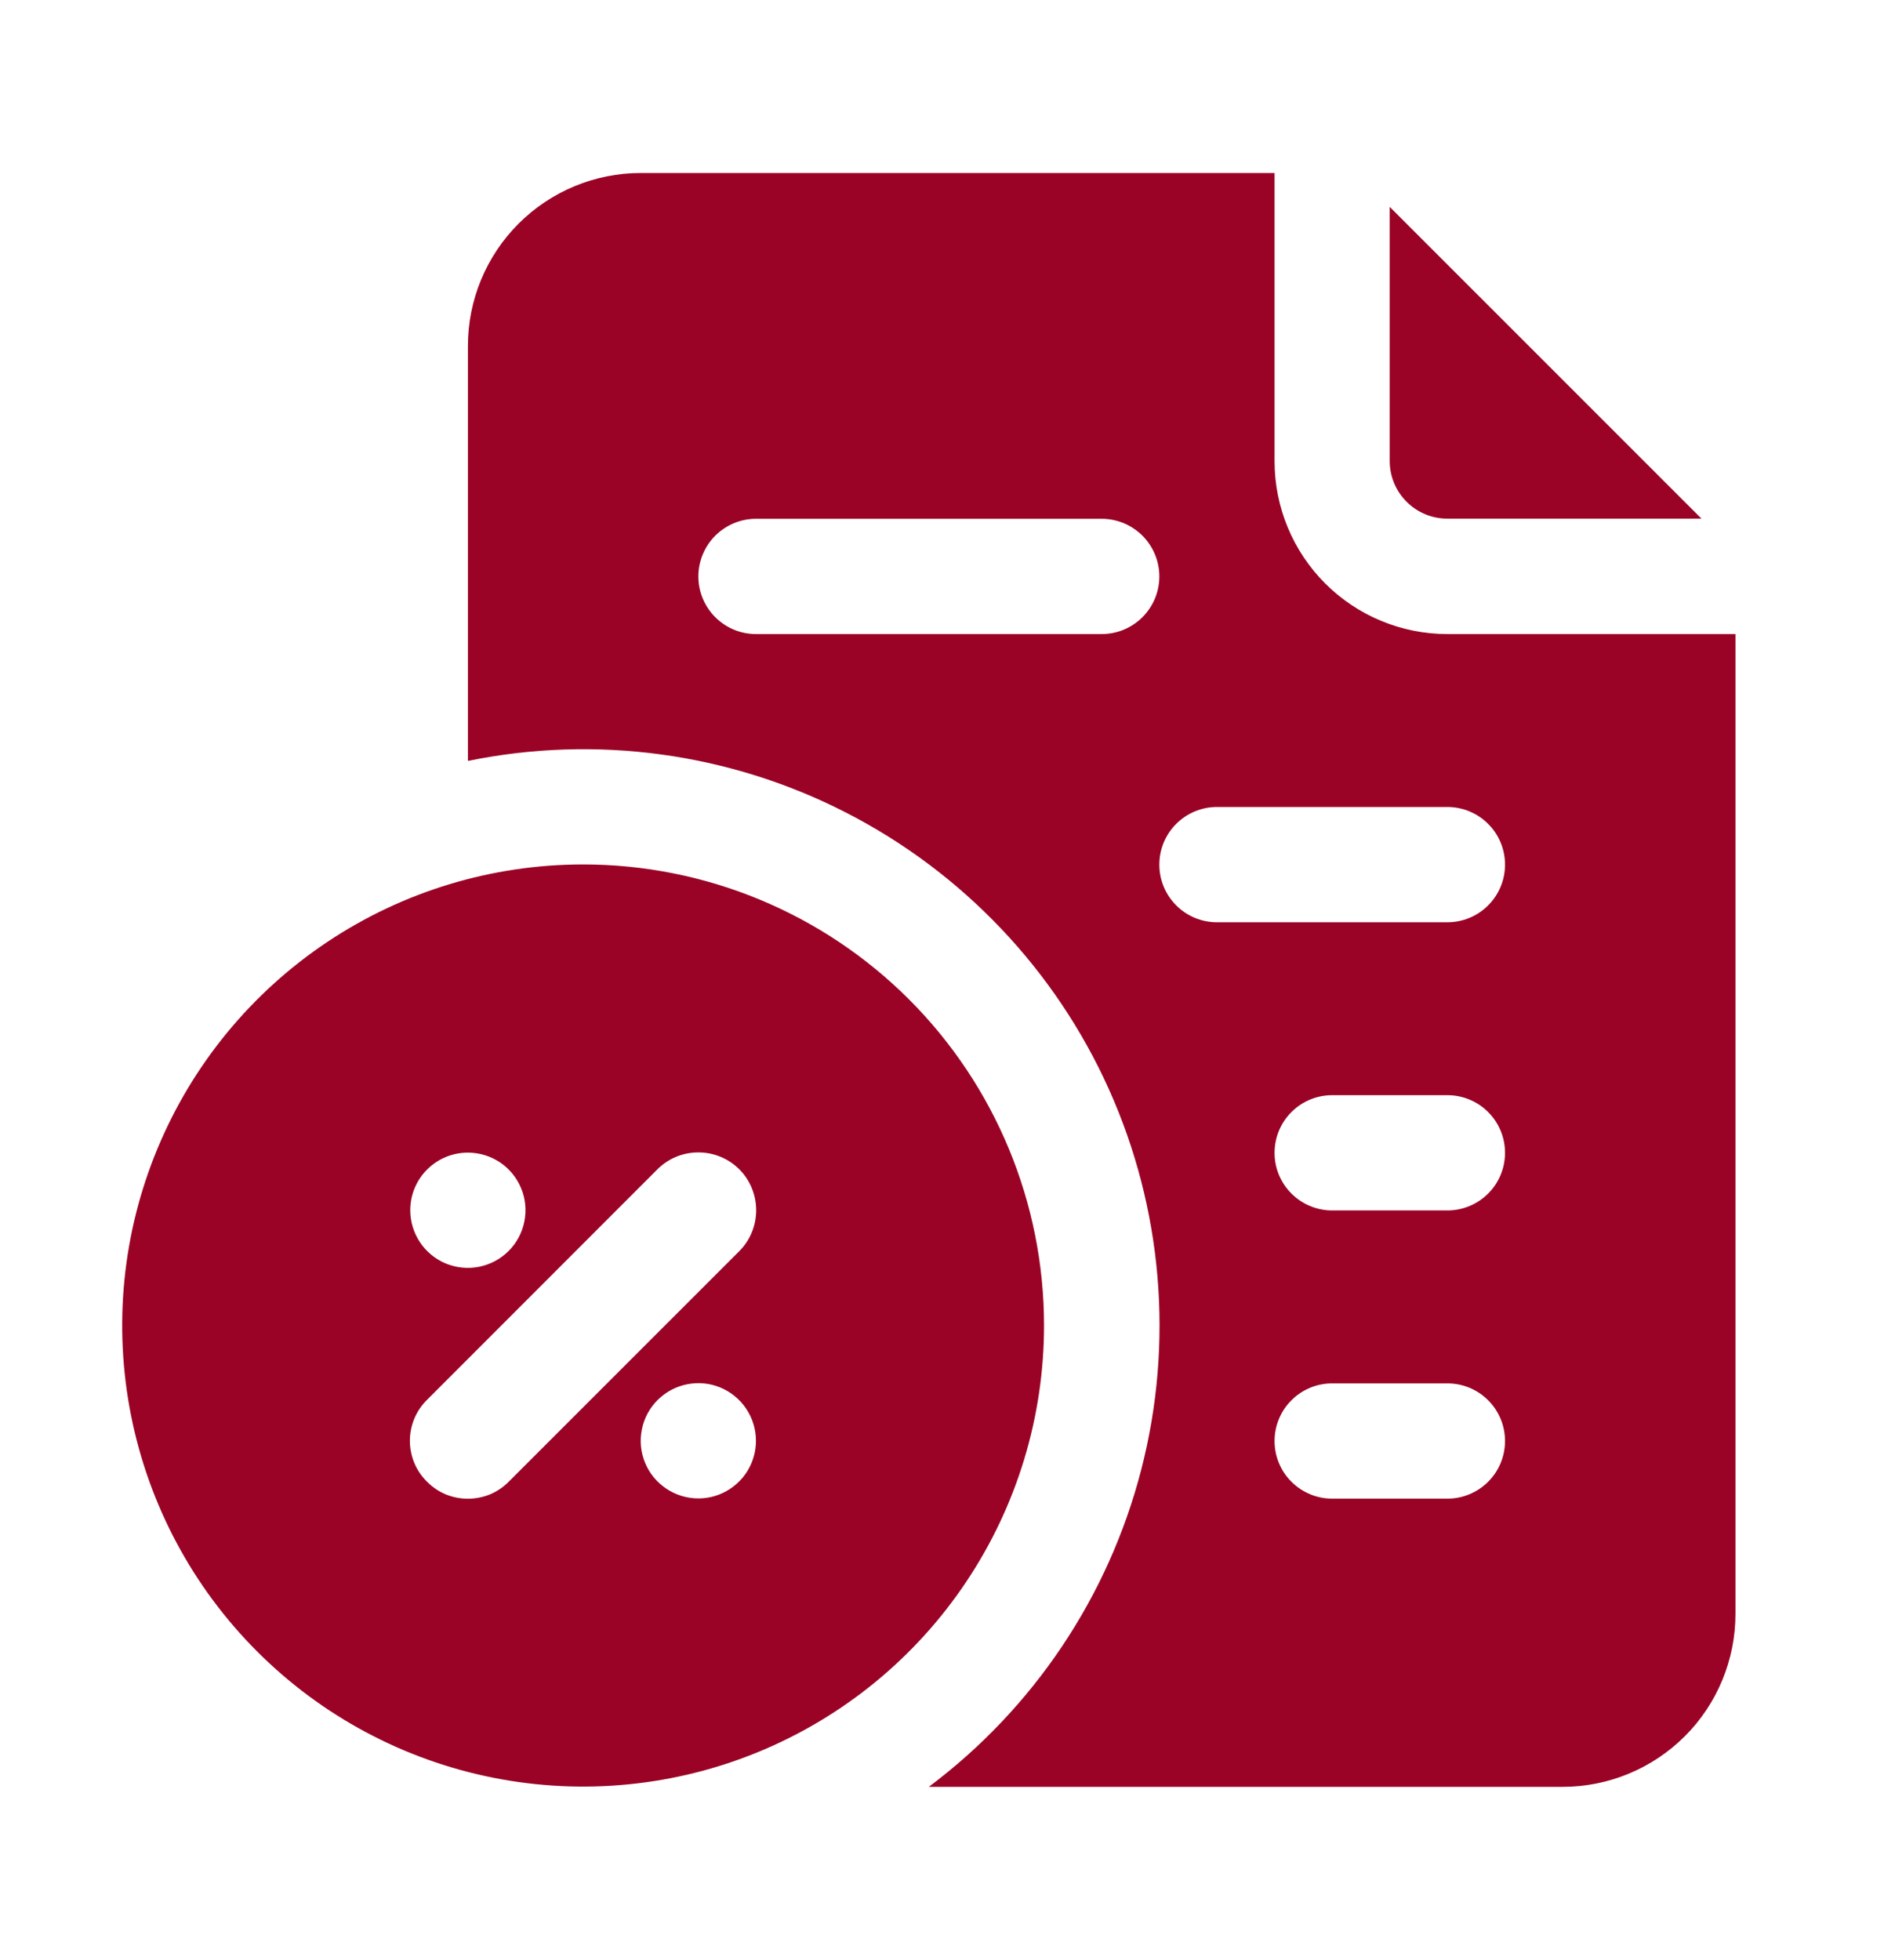 <?xml version="1.0" encoding="UTF-8"?> <svg xmlns="http://www.w3.org/2000/svg" width="25" height="26" viewBox="0 0 25 26" fill="none"><path d="M19.206 6.88H22.578L18.441 2.744V6.116C18.441 6.319 18.522 6.513 18.665 6.656C18.809 6.8 19.003 6.88 19.206 6.88Z" fill="#9A0326"></path><path d="M19.207 8.411C18.598 8.411 18.015 8.17 17.585 7.74C17.154 7.309 16.913 6.726 16.913 6.118V2.295H8.503C7.894 2.295 7.311 2.537 6.881 2.967C6.451 3.397 6.209 3.98 6.209 4.589V10.094C7.911 9.745 9.68 9.987 11.226 10.779C12.772 11.571 14.003 12.866 14.715 14.45C15.427 16.034 15.578 17.814 15.144 19.495C14.71 21.177 13.716 22.661 12.325 23.703H20.736C21.344 23.703 21.927 23.461 22.358 23.031C22.788 22.601 23.029 22.017 23.029 21.409V8.411H19.207ZM14.619 8.411H10.032C9.829 8.411 9.635 8.331 9.491 8.187C9.348 8.044 9.267 7.85 9.267 7.647C9.267 7.444 9.348 7.25 9.491 7.106C9.635 6.963 9.829 6.882 10.032 6.882H14.619C14.822 6.882 15.016 6.963 15.16 7.106C15.303 7.25 15.384 7.444 15.384 7.647C15.384 7.85 15.303 8.044 15.16 8.187C15.016 8.331 14.822 8.411 14.619 8.411ZM19.207 19.88H17.677C17.475 19.88 17.28 19.799 17.137 19.656C16.993 19.513 16.913 19.318 16.913 19.115C16.913 18.913 16.993 18.718 17.137 18.575C17.28 18.431 17.475 18.351 17.677 18.351H19.207C19.409 18.351 19.604 18.431 19.747 18.575C19.891 18.718 19.971 18.913 19.971 19.115C19.971 19.318 19.891 19.513 19.747 19.656C19.604 19.799 19.409 19.88 19.207 19.88ZM19.207 16.057H17.677C17.475 16.057 17.28 15.976 17.137 15.833C16.993 15.69 16.913 15.495 16.913 15.293C16.913 15.09 16.993 14.895 17.137 14.752C17.28 14.608 17.475 14.528 17.677 14.528H19.207C19.409 14.528 19.604 14.608 19.747 14.752C19.891 14.895 19.971 15.09 19.971 15.293C19.971 15.495 19.891 15.69 19.747 15.833C19.604 15.976 19.409 16.057 19.207 16.057ZM19.207 12.234H16.148C15.945 12.234 15.751 12.154 15.608 12.01C15.464 11.867 15.384 11.672 15.384 11.47C15.384 11.267 15.464 11.072 15.608 10.929C15.751 10.786 15.945 10.705 16.148 10.705H19.207C19.409 10.705 19.604 10.786 19.747 10.929C19.891 11.072 19.971 11.267 19.971 11.47C19.971 11.672 19.891 11.867 19.747 12.01C19.604 12.154 19.409 12.234 19.207 12.234Z" fill="#9A0326"></path><path d="M7.738 11.467C6.528 11.467 5.345 11.825 4.339 12.498C3.334 13.17 2.55 14.125 2.087 15.243C1.624 16.36 1.503 17.59 1.739 18.777C1.975 19.963 2.557 21.053 3.413 21.908C4.268 22.764 5.358 23.346 6.544 23.582C7.731 23.818 8.961 23.697 10.078 23.234C11.196 22.771 12.151 21.987 12.823 20.981C13.495 19.976 13.854 18.793 13.854 17.583C13.854 15.961 13.21 14.405 12.063 13.258C10.916 12.111 9.36 11.467 7.738 11.467ZM6.208 15.29C6.36 15.29 6.508 15.335 6.633 15.418C6.759 15.502 6.857 15.622 6.915 15.762C6.973 15.901 6.988 16.055 6.958 16.203C6.929 16.352 6.856 16.488 6.749 16.595C6.642 16.702 6.506 16.774 6.358 16.804C6.209 16.834 6.056 16.818 5.916 16.761C5.776 16.703 5.657 16.605 5.573 16.479C5.489 16.353 5.444 16.205 5.444 16.054C5.444 15.851 5.524 15.657 5.668 15.514C5.811 15.37 6.006 15.29 6.208 15.29ZM9.267 19.877C9.116 19.877 8.968 19.832 8.842 19.748C8.716 19.664 8.618 19.545 8.56 19.405C8.502 19.265 8.487 19.112 8.517 18.963C8.546 18.815 8.619 18.679 8.726 18.572C8.833 18.465 8.969 18.392 9.118 18.363C9.266 18.333 9.42 18.348 9.559 18.406C9.699 18.464 9.818 18.562 9.902 18.688C9.986 18.813 10.031 18.961 10.031 19.112C10.031 19.315 9.951 19.51 9.807 19.653C9.664 19.796 9.47 19.877 9.267 19.877ZM9.81 16.597L6.751 19.655C6.68 19.727 6.596 19.784 6.503 19.823C6.409 19.861 6.309 19.881 6.208 19.881C6.108 19.881 6.008 19.861 5.914 19.823C5.821 19.784 5.737 19.727 5.666 19.655C5.594 19.584 5.537 19.5 5.498 19.407C5.459 19.313 5.439 19.213 5.439 19.112C5.439 19.012 5.459 18.912 5.498 18.818C5.537 18.725 5.594 18.641 5.666 18.57L8.724 15.511C8.868 15.367 9.063 15.287 9.267 15.287C9.47 15.287 9.666 15.367 9.81 15.511C9.954 15.655 10.034 15.851 10.034 16.054C10.034 16.258 9.954 16.453 9.81 16.597Z" fill="#9A0326"></path></svg> 